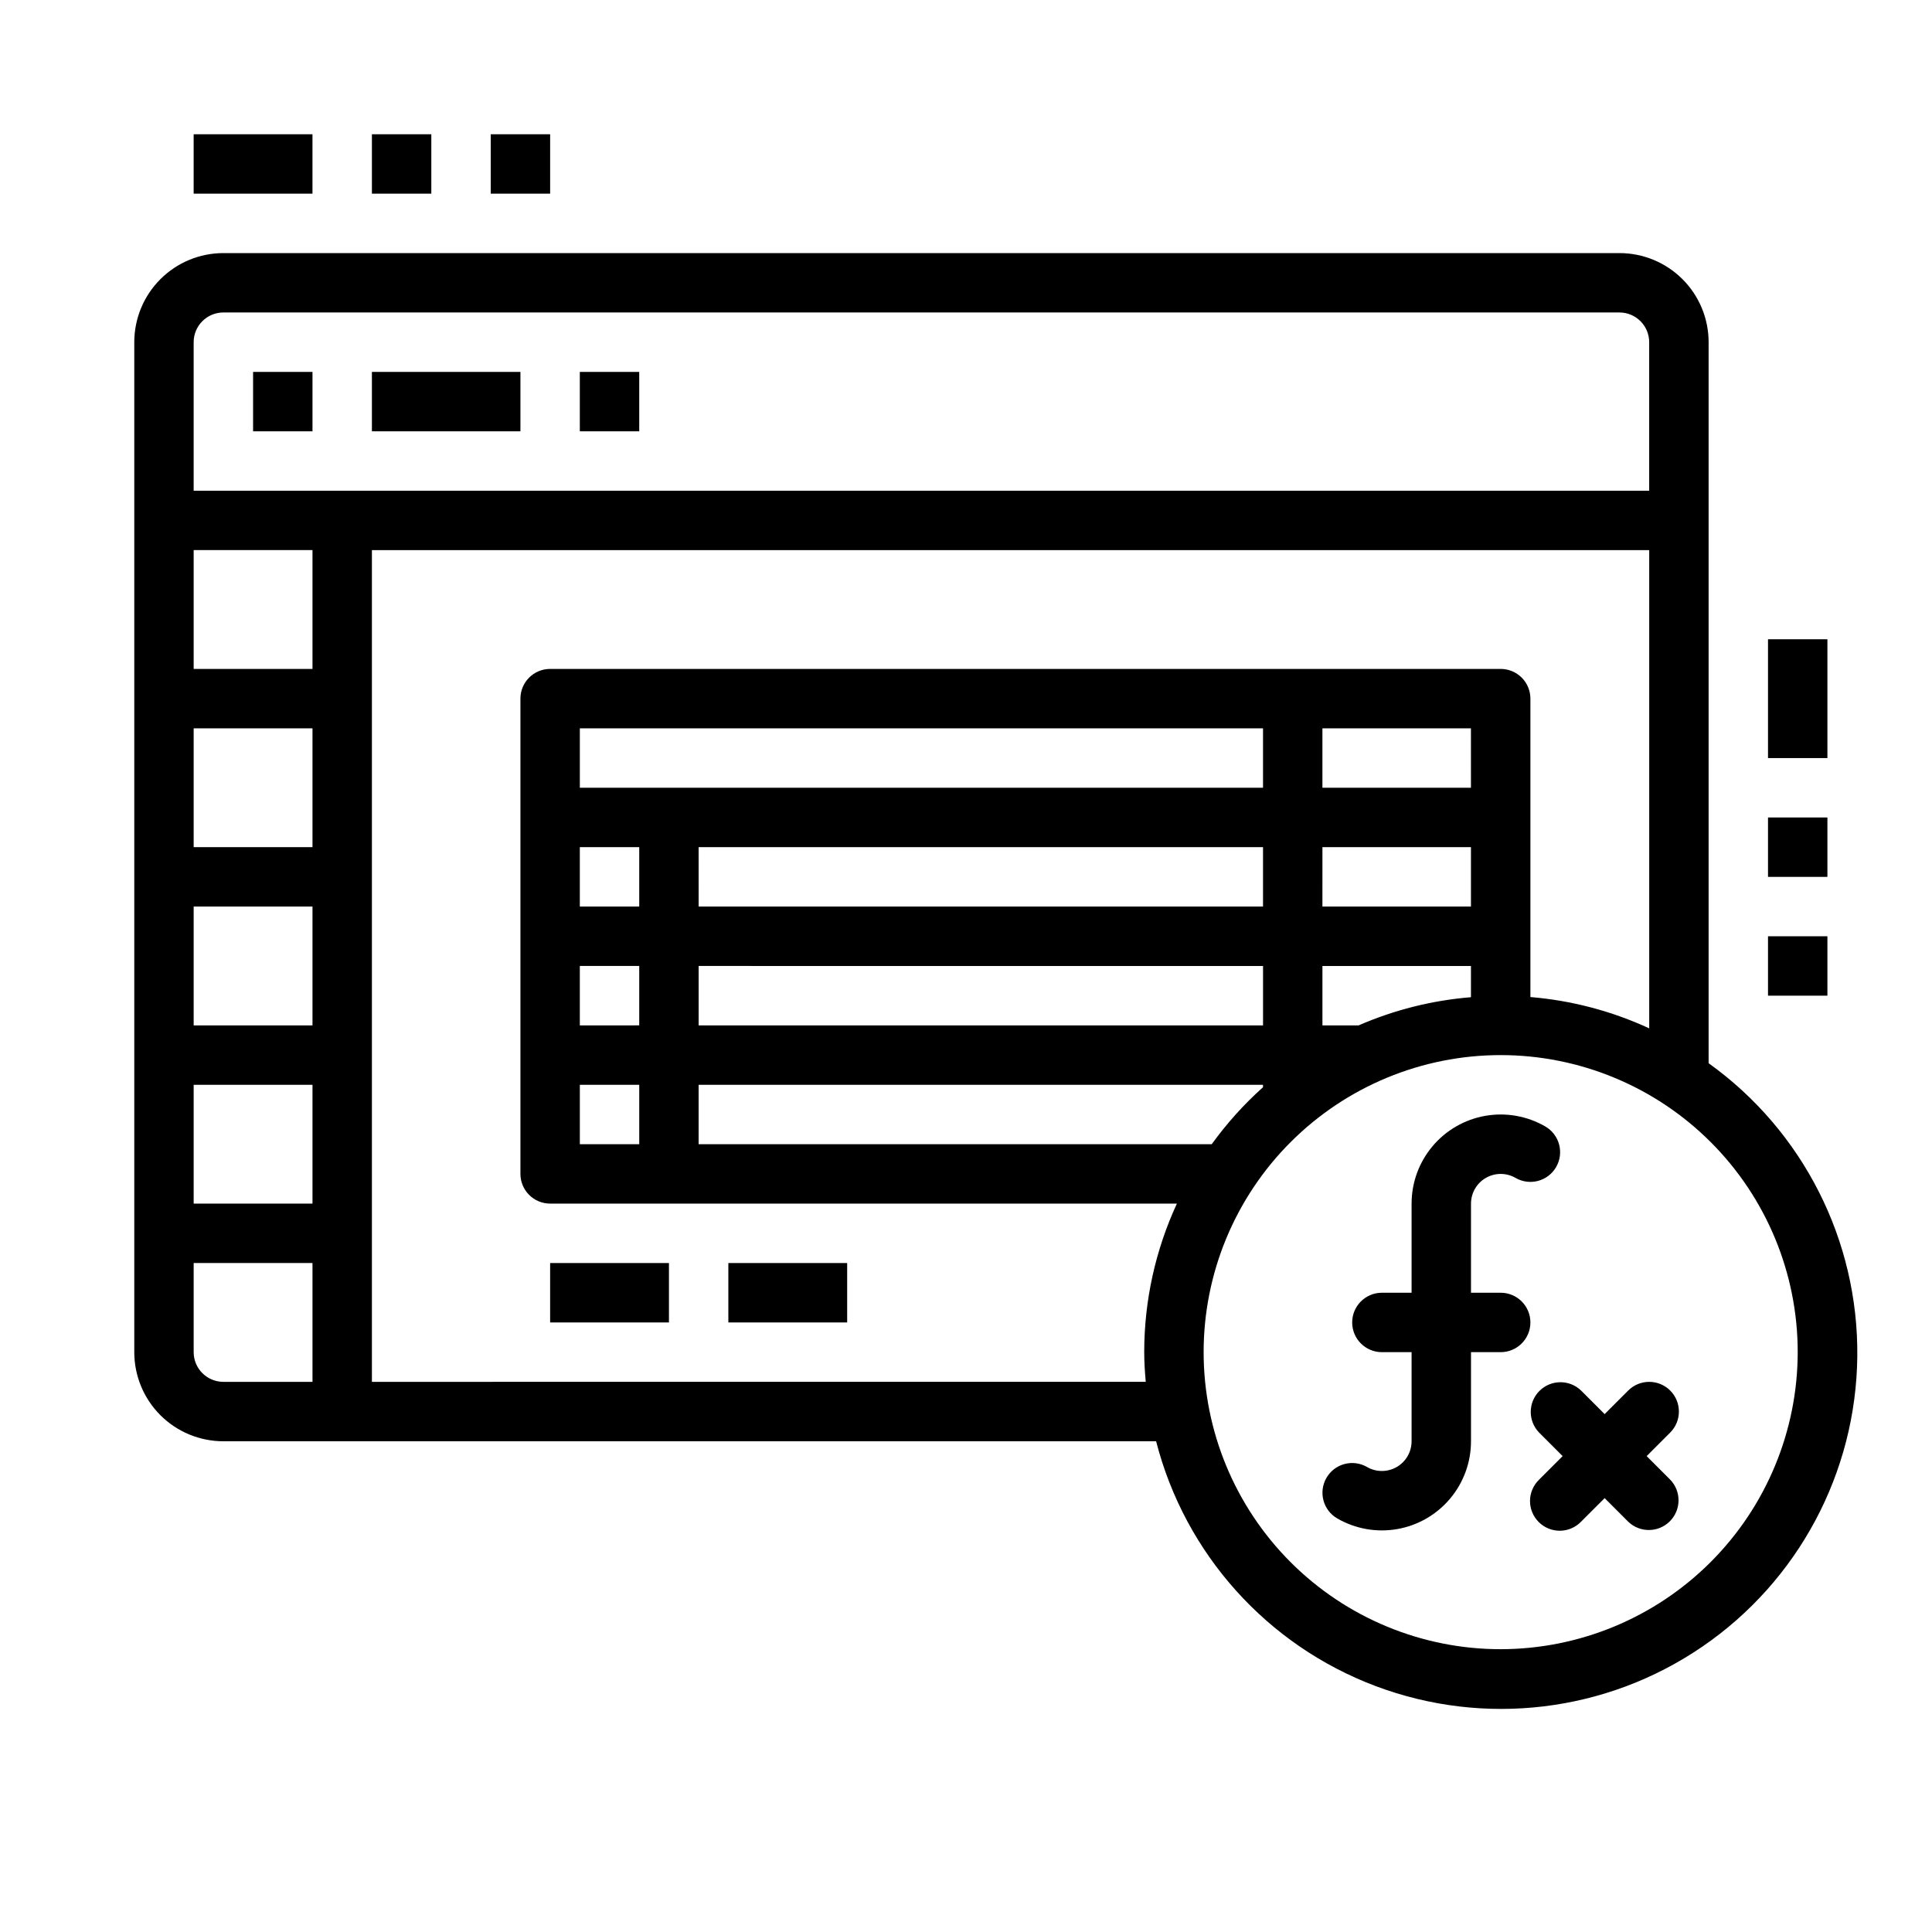 <?xml version="1.0" encoding="UTF-8"?>
<!-- Uploaded to: SVG Repo, www.svgrepo.com, Generator: SVG Repo Mixer Tools -->
<svg fill="#000000" width="800px" height="800px" version="1.1" viewBox="144 144 512 512" xmlns="http://www.w3.org/2000/svg">
 <g>
  <path d="m541.7 486.59h-7.871v-23.613c0-2.812 1.5-5.414 3.934-6.82 2.438-1.406 5.438-1.406 7.875 0 3.766 2.176 8.582 0.883 10.754-2.883 2.176-3.769 0.883-8.586-2.883-10.758-4.809-2.777-10.445-3.769-15.914-2.805-5.465 0.965-10.422 3.824-13.988 8.082-3.57 4.254-5.523 9.629-5.523 15.184v23.617l-7.871-0.004c-4.348 0-7.871 3.523-7.871 7.871 0 4.348 3.523 7.875 7.871 7.875h7.871v23.617-0.004c0 2.812-1.5 5.414-3.934 6.82-2.438 1.406-5.438 1.406-7.875 0-3.766-2.176-8.582-0.883-10.754 2.883-2.176 3.769-0.883 8.586 2.883 10.758 4.809 2.777 10.441 3.769 15.91 2.805s10.422-3.824 13.992-8.082c3.57-4.254 5.523-9.629 5.523-15.184v-23.613h7.871c4.348 0 7.871-3.527 7.871-7.875 0-4.348-3.523-7.871-7.871-7.871z"/>
  <path d="m586.62 512.51c-3.074-3.07-8.059-3.07-11.133 0l-6.242 6.242-6.242-6.242c-3.09-2.981-7.996-2.938-11.035 0.098-3.035 3.035-3.078 7.945-0.094 11.035l6.242 6.242-6.242 6.242c-1.52 1.469-2.387 3.484-2.406 5.594-0.016 2.113 0.812 4.141 2.309 5.637 1.492 1.492 3.523 2.324 5.633 2.305 2.113-0.02 4.129-0.887 5.594-2.402l6.242-6.242 6.242 6.242c3.09 2.981 8 2.938 11.035-0.098 3.039-3.035 3.082-7.945 0.098-11.035l-6.242-6.242 6.242-6.242c3.074-3.074 3.074-8.059 0-11.133z"/>
  <path d="m596.8 425.76v-191.07c0-6.266-2.488-12.273-6.918-16.699-4.43-4.43-10.438-6.918-16.699-6.918h-369.98c-6.266 0-12.273 2.488-16.699 6.918-4.43 4.426-6.918 10.434-6.918 16.699v267.65c0 6.262 2.488 12.27 6.918 16.699 4.426 4.426 10.434 6.914 16.699 6.914h247.18c7.656 29.828 29.379 54.047 58.199 64.887 28.824 10.84 61.121 6.941 86.535-10.449 25.414-17.387 40.75-46.082 41.086-76.871 0.332-30.793-14.371-59.812-39.398-77.754zm-393.6-198.95h369.98c2.086 0 4.09 0.832 5.566 2.309 1.477 1.477 2.305 3.477 2.305 5.566v39.359h-385.73v-39.359c0-4.348 3.527-7.875 7.875-7.875zm-7.875 157.44h31.488v31.488h-31.488zm31.488-15.742h-31.488v-31.488h31.488zm-31.488 62.977h31.488v31.488h-31.488zm31.488-110.21-31.488-0.004v-31.488h31.488zm-23.613 188.93c-4.348 0-7.875-3.523-7.875-7.871v-23.617h31.488v31.488zm39.359 0v-220.42h338.5v126.74c-9.93-4.586-20.586-7.394-31.488-8.297v-79.086c0-2.086-0.828-4.09-2.305-5.566-1.477-1.473-3.481-2.305-5.566-2.305h-251.91c-4.348 0-7.871 3.523-7.871 7.871v125.95c0 2.09 0.828 4.09 2.305 5.566 1.477 1.477 3.481 2.309 5.566 2.309h166.1c-5.703 12.336-8.66 25.766-8.66 39.359 0 2.66 0.18 5.266 0.402 7.871zm261.49-94.465h-9.59v-15.742h39.359v8.273h0.004c-10.27 0.832-20.328 3.356-29.773 7.469zm-38.926 31.488h-135.98v-15.742h149.57v0.637c-5.059 4.535-9.617 9.598-13.594 15.105zm-151.72-62.977h-15.742v-15.742h15.742zm-15.742 15.742h15.742v15.742l-15.742 0.004zm31.488 0 149.57 0.004v15.742h-149.57zm0-15.742-0.004-15.742h149.57v15.742zm165.31-15.742h39.359v15.742h-39.363zm39.359-15.742-39.363-0.004v-15.742h39.359zm-55.105 0-181.05-0.004v-15.742h181.05zm-181.05 78.719h15.742v15.742h-15.742zm244.03 149.57c-20.879 0-40.902-8.293-55.664-23.055-14.762-14.766-23.055-34.789-23.055-55.664 0-20.879 8.293-40.902 23.055-55.664s34.785-23.059 55.664-23.059c20.879 0 40.898 8.297 55.664 23.059 14.762 14.762 23.055 34.785 23.055 55.664-0.023 20.871-8.324 40.879-23.082 55.637-14.758 14.758-34.766 23.059-55.637 23.082z"/>
  <path d="m211.07 242.56h15.742v15.742h-15.742z"/>
  <path d="m242.56 242.56h39.359v15.742h-39.359z"/>
  <path d="m297.66 242.56h15.742v15.742h-15.742z"/>
  <path d="m289.79 478.72h31.488v15.742h-31.488z"/>
  <path d="m337.02 478.72h31.488v15.742h-31.488z"/>
  <path d="m274.05 179.58h15.742v15.742h-15.742z"/>
  <path d="m242.56 179.58h15.742v15.742h-15.742z"/>
  <path d="m195.32 179.58h31.488v15.742h-31.488z"/>
  <path d="m612.54 392.12h15.742v15.742h-15.742z"/>
  <path d="m612.54 360.64h15.742v15.742h-15.742z"/>
  <path d="m612.54 313.41h15.742v31.488h-15.742z"/>
 </g>
</svg>